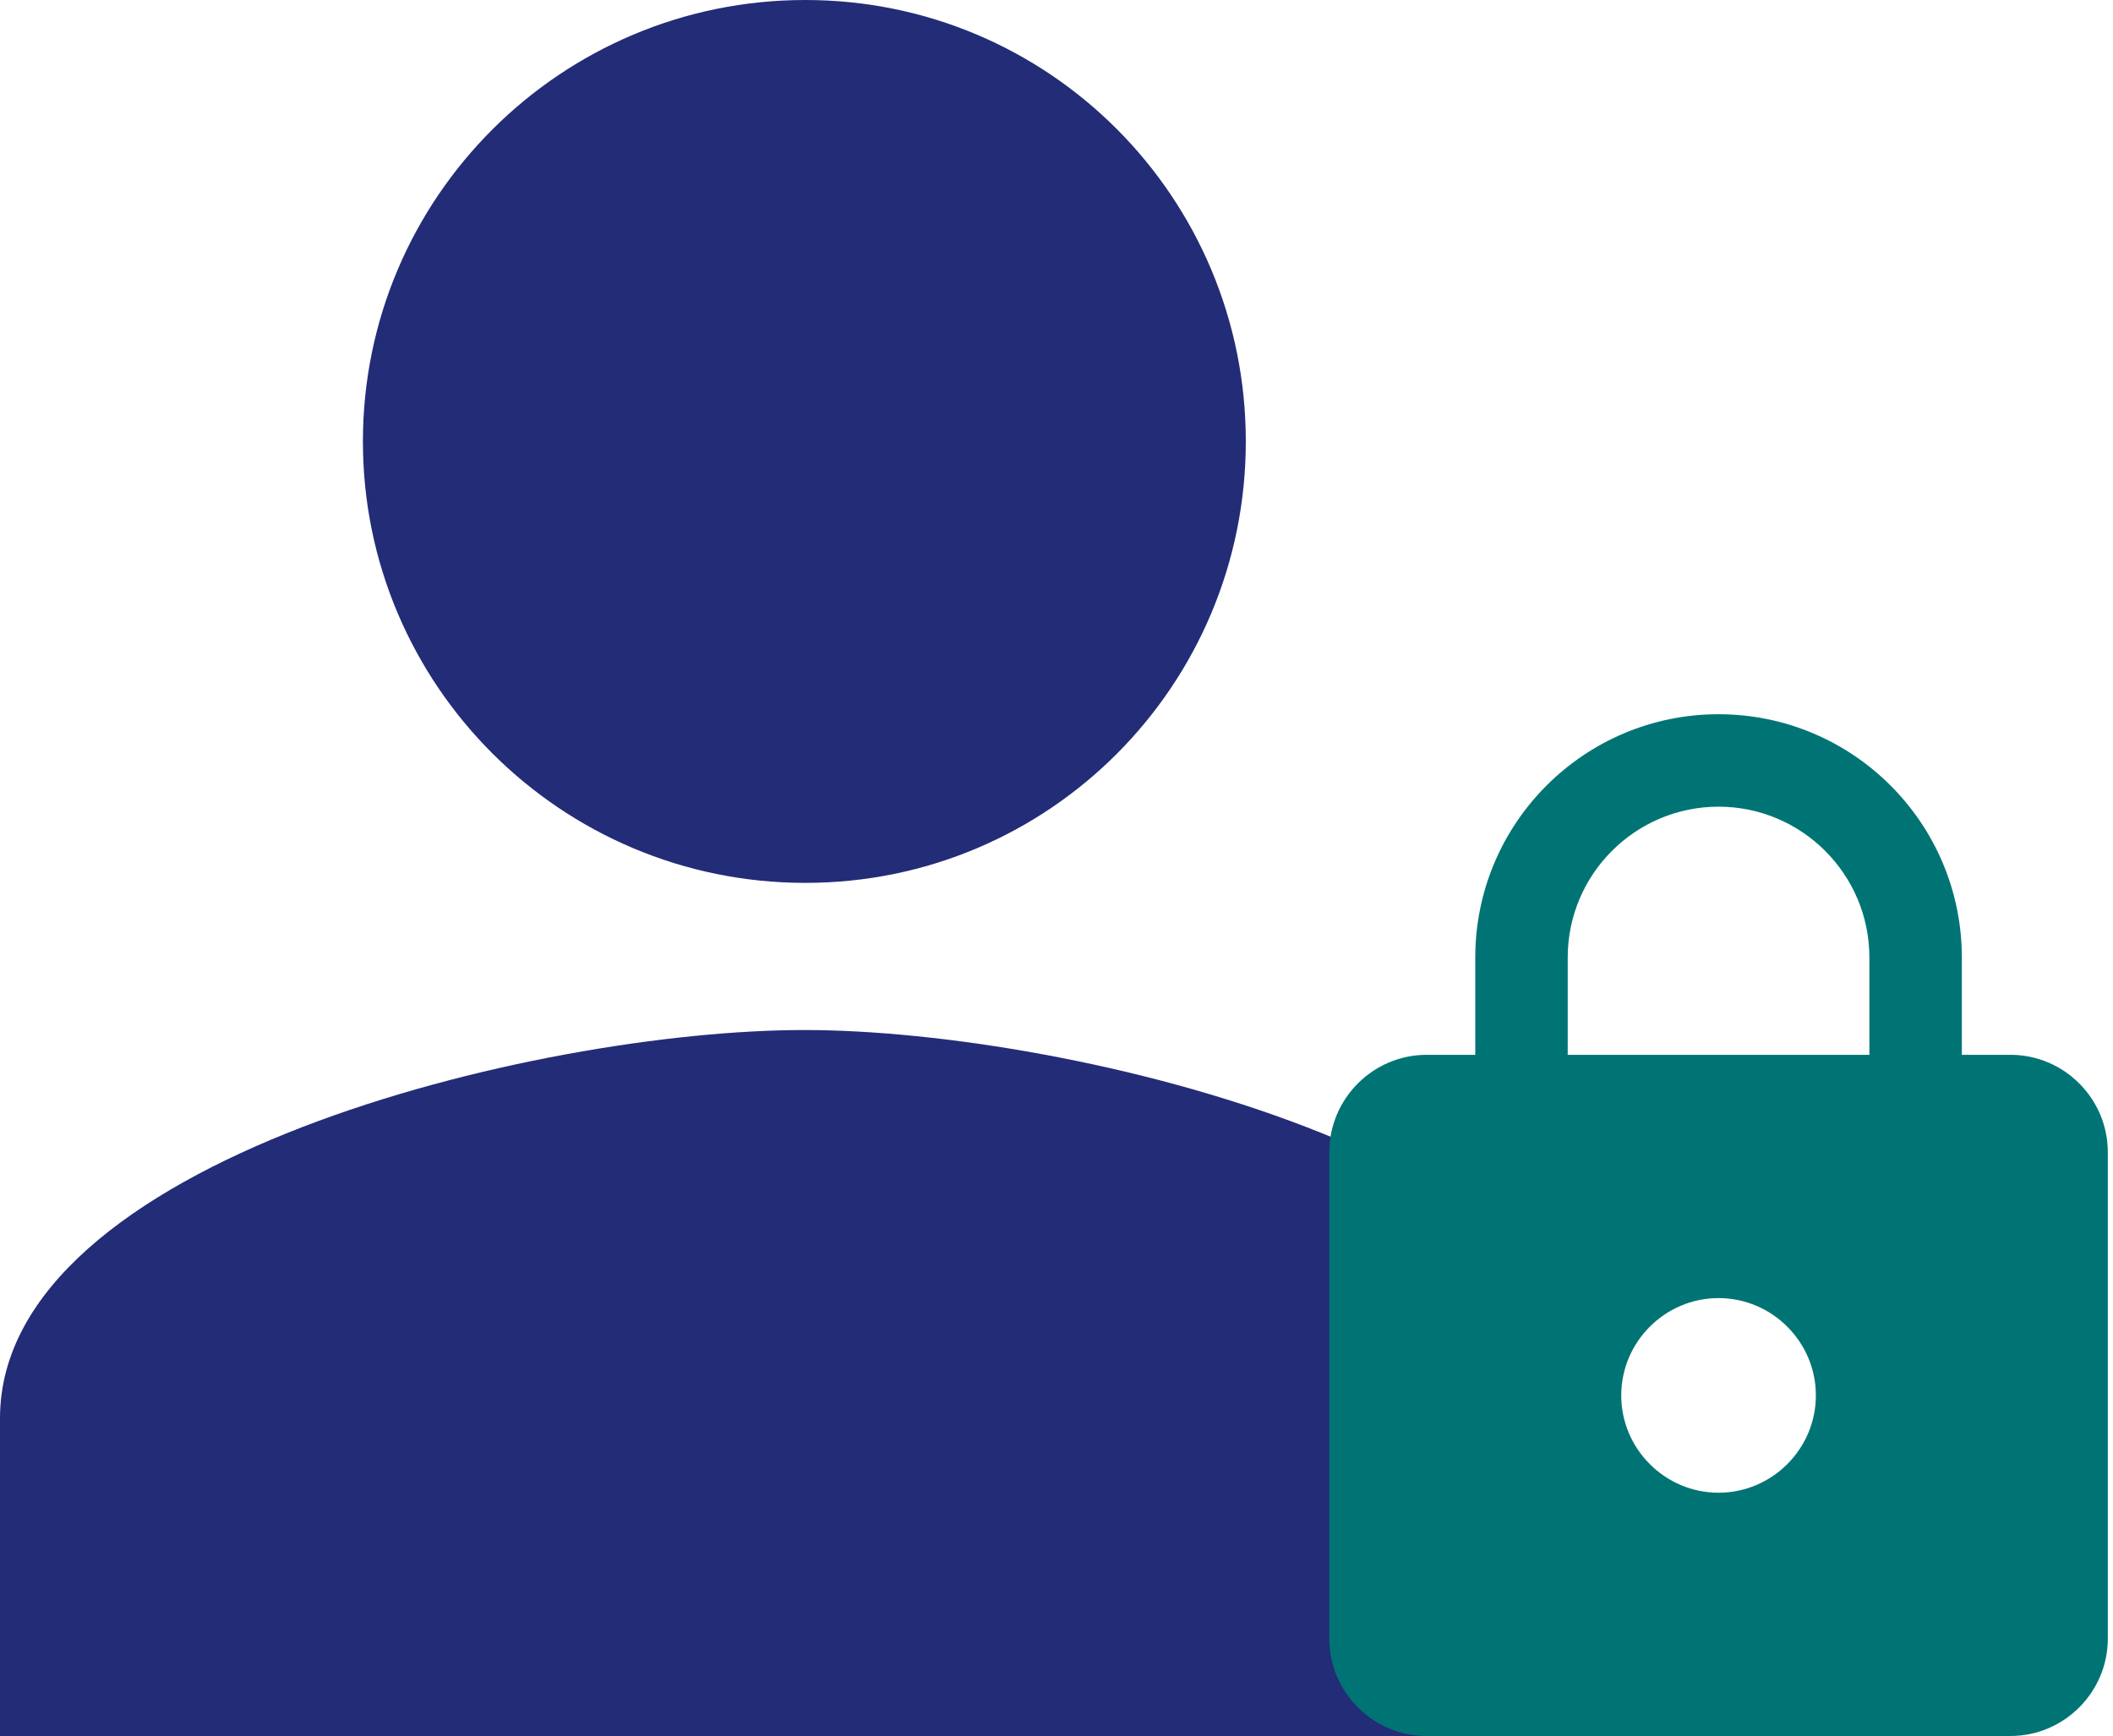 <svg width="213" height="175" xmlns="http://www.w3.org/2000/svg"><g fill="none" fill-rule="evenodd"><path d="M81.173 89c24.613 0 44.41-19.936 44.41-44.5S105.786 0 81.173 0c-24.614 0-44.59 19.936-44.59 44.5S56.56 89 81.173 89zM81.083 103.833C54.105 103.833 0 116.928 0 142.975V175h162.167v-32.025c0-26.047-54.105-39.142-81.084-39.142z" fill="#232C77"/><path d="M202.667 106.333h-4.905v-9.81c0-13.536-10.987-24.523-24.524-24.523s-24.524 10.987-24.524 24.524v9.81h-4.904c-5.396 0-9.81 4.414-9.81 9.809v49.047c0 5.396 4.414 9.81 9.81 9.81h58.857c5.395 0 9.81-4.414 9.81-9.81v-49.047c0-5.395-4.415-9.81-9.81-9.81zm-29.429 44.143c-5.395 0-9.81-4.414-9.81-9.81 0-5.395 4.415-9.809 9.81-9.809 5.395 0 9.81 4.414 9.81 9.81 0 5.395-4.415 9.81-9.81 9.81zm15.205-44.143h-30.41v-9.81c0-8.386 6.818-15.204 15.205-15.204s15.205 6.818 15.205 15.205v9.81z" fill="#007474"/></g></svg>
